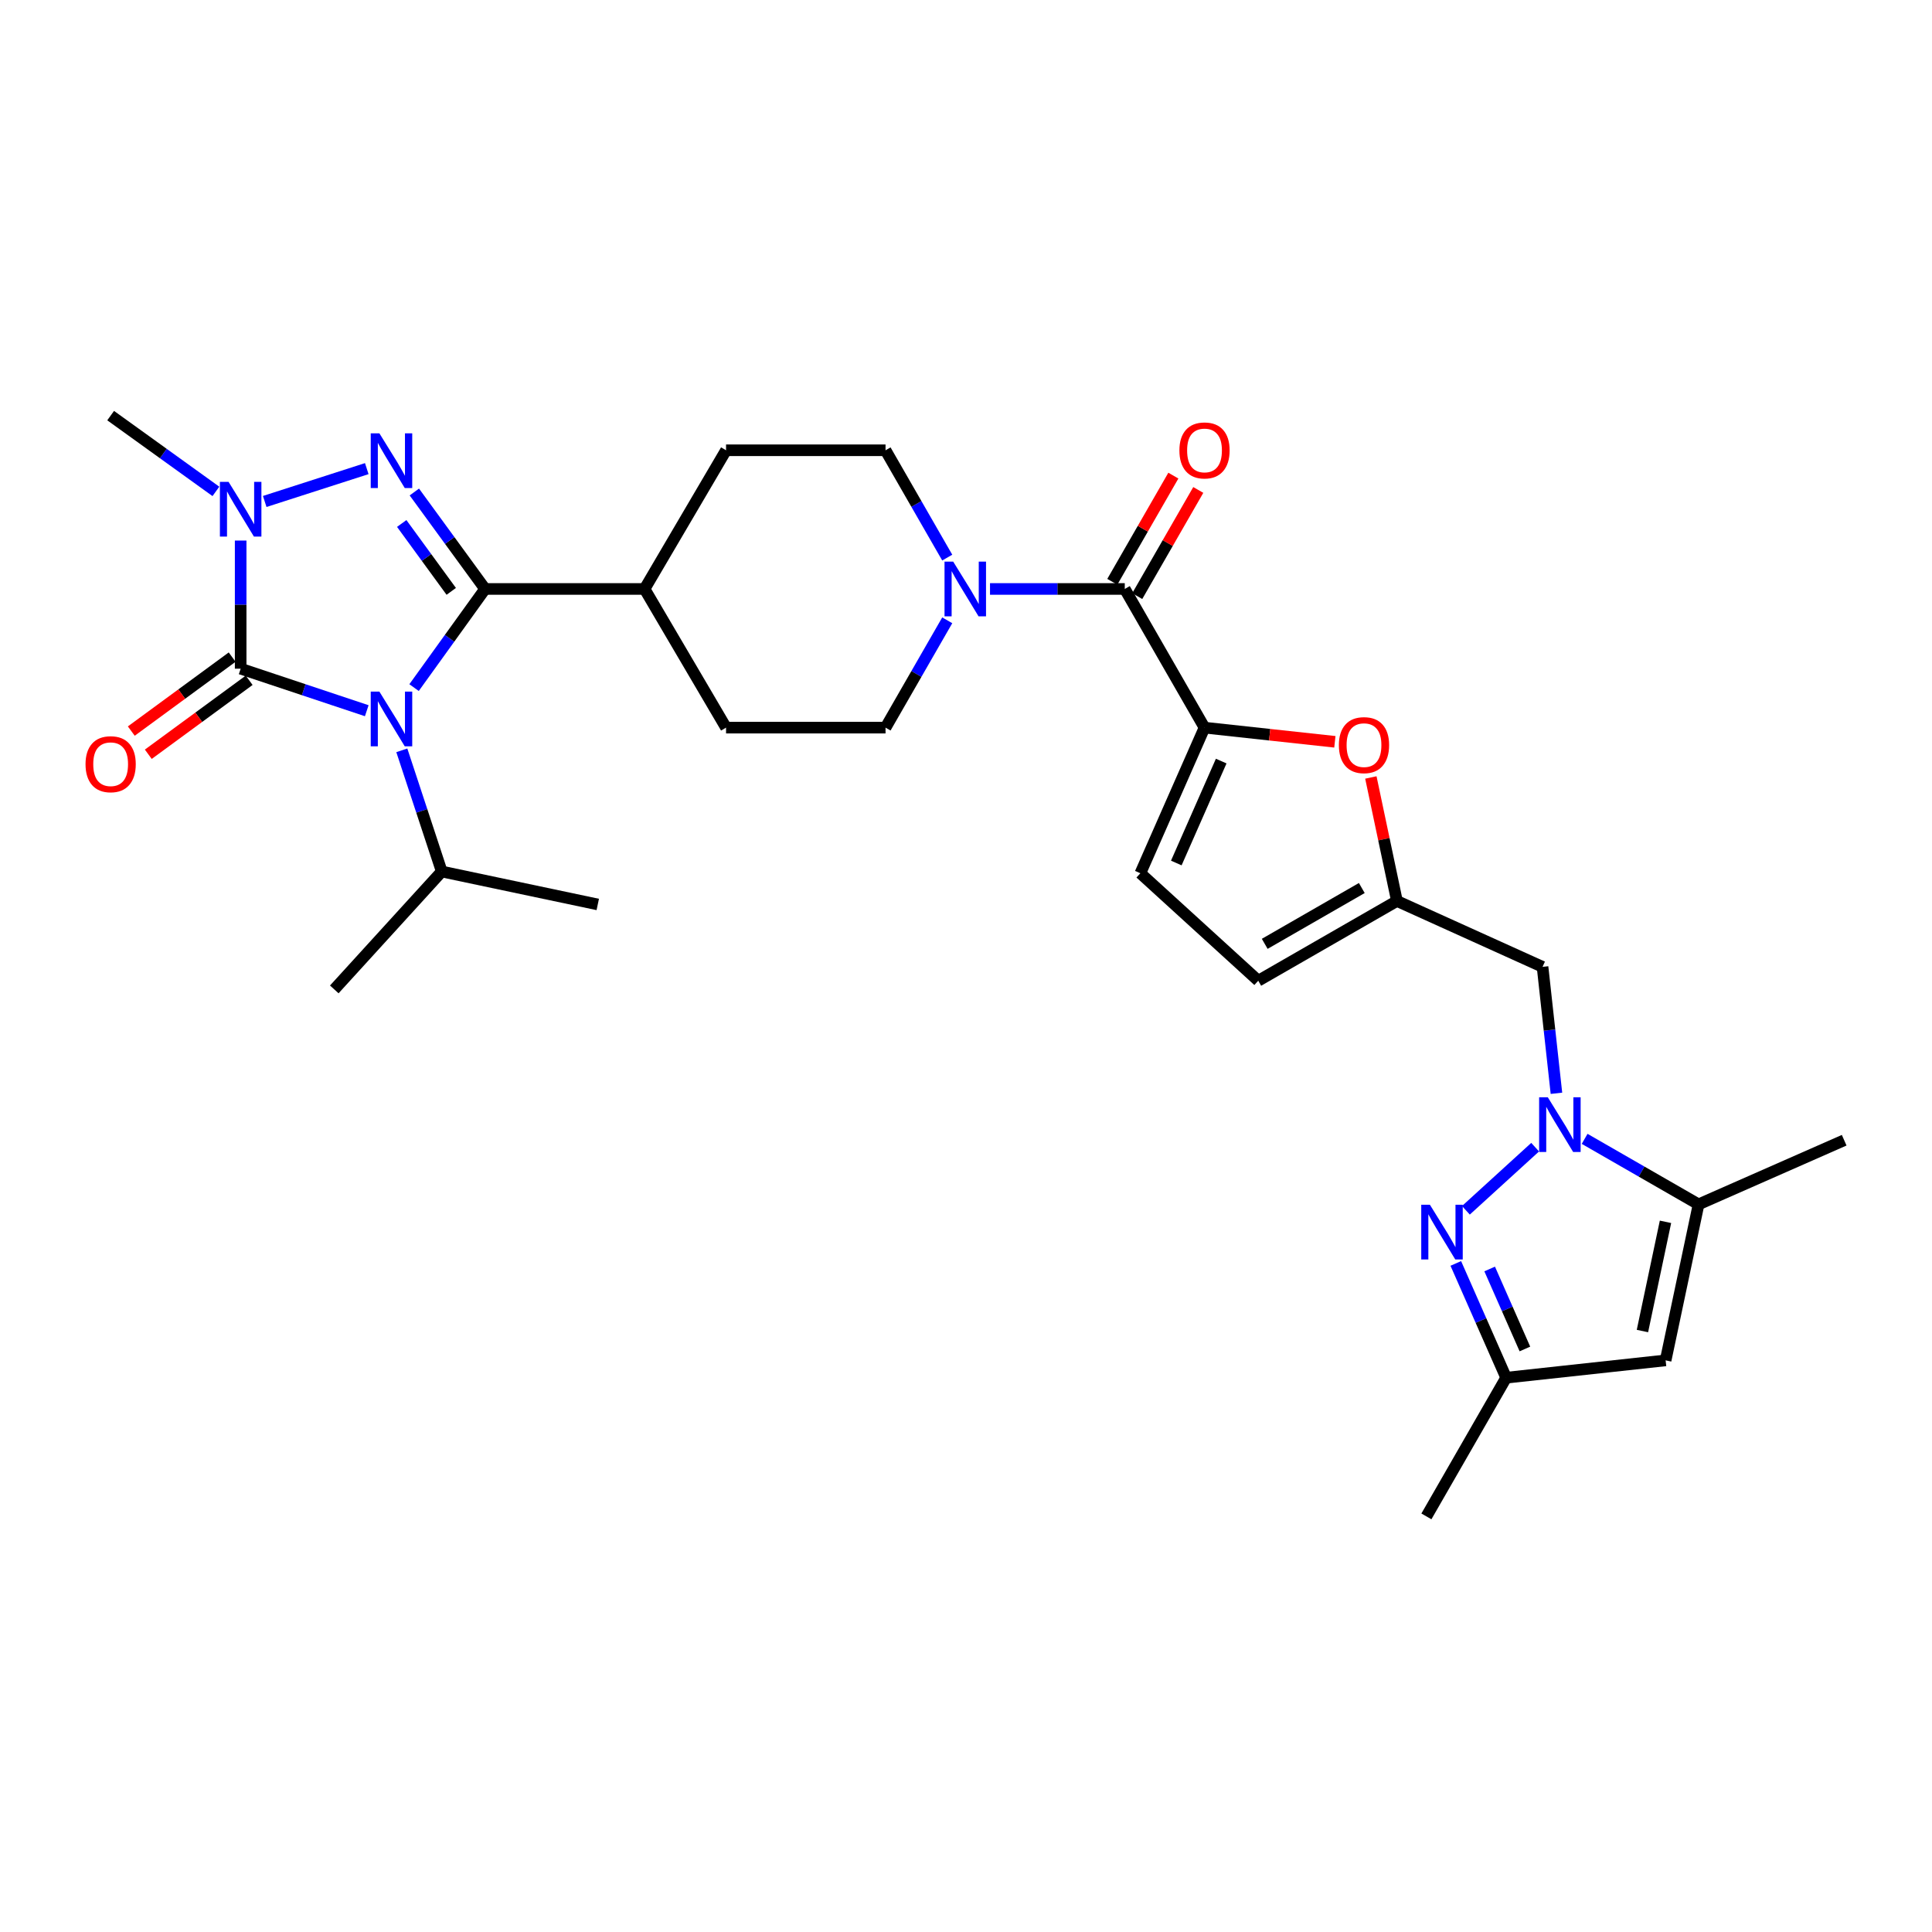 <?xml version='1.0' encoding='iso-8859-1'?>
<svg version='1.1' baseProfile='full'
              xmlns='http://www.w3.org/2000/svg'
                      xmlns:rdkit='http://www.rdkit.org/xml'
                      xmlns:xlink='http://www.w3.org/1999/xlink'
                  xml:space='preserve'
width='1000px' height='1000px' viewBox='0 0 1000 1000'>
<!-- END OF HEADER -->
<rect style='opacity:1.0;fill:#FFFFFF;stroke:none' width='1000' height='1000' x='0' y='0'> </rect>
<path class='bond-0' d='M 214.318,355.903 L 232.699,330.373' style='fill:none;fill-rule:evenodd;stroke:#0000FF;stroke-width:6px;stroke-linecap:butt;stroke-linejoin:miter;stroke-opacity:1' />
<path class='bond-0' d='M 232.699,330.373 L 251.081,304.843' style='fill:none;fill-rule:evenodd;stroke:#000000;stroke-width:6px;stroke-linecap:butt;stroke-linejoin:miter;stroke-opacity:1' />
<path class='bond-1' d='M 189.833,367.87 L 157.198,356.993' style='fill:none;fill-rule:evenodd;stroke:#0000FF;stroke-width:6px;stroke-linecap:butt;stroke-linejoin:miter;stroke-opacity:1' />
<path class='bond-1' d='M 157.198,356.993 L 124.564,346.116' style='fill:none;fill-rule:evenodd;stroke:#000000;stroke-width:6px;stroke-linecap:butt;stroke-linejoin:miter;stroke-opacity:1' />
<path class='bond-2' d='M 207.981,388.374 L 218.315,419.734' style='fill:none;fill-rule:evenodd;stroke:#0000FF;stroke-width:6px;stroke-linecap:butt;stroke-linejoin:miter;stroke-opacity:1' />
<path class='bond-2' d='M 218.315,419.734 L 228.65,451.095' style='fill:none;fill-rule:evenodd;stroke:#000000;stroke-width:6px;stroke-linecap:butt;stroke-linejoin:miter;stroke-opacity:1' />
<path class='bond-3' d='M 251.081,304.843 L 232.771,279.75' style='fill:none;fill-rule:evenodd;stroke:#000000;stroke-width:6px;stroke-linecap:butt;stroke-linejoin:miter;stroke-opacity:1' />
<path class='bond-3' d='M 232.771,279.75 L 214.462,254.657' style='fill:none;fill-rule:evenodd;stroke:#0000FF;stroke-width:6px;stroke-linecap:butt;stroke-linejoin:miter;stroke-opacity:1' />
<path class='bond-3' d='M 233.566,306.087 L 220.749,288.522' style='fill:none;fill-rule:evenodd;stroke:#000000;stroke-width:6px;stroke-linecap:butt;stroke-linejoin:miter;stroke-opacity:1' />
<path class='bond-3' d='M 220.749,288.522 L 207.932,270.957' style='fill:none;fill-rule:evenodd;stroke:#0000FF;stroke-width:6px;stroke-linecap:butt;stroke-linejoin:miter;stroke-opacity:1' />
<path class='bond-4' d='M 251.081,304.843 L 333.628,304.843' style='fill:none;fill-rule:evenodd;stroke:#000000;stroke-width:6px;stroke-linecap:butt;stroke-linejoin:miter;stroke-opacity:1' />
<path class='bond-5' d='M 124.564,346.116 L 124.564,312.954' style='fill:none;fill-rule:evenodd;stroke:#000000;stroke-width:6px;stroke-linecap:butt;stroke-linejoin:miter;stroke-opacity:1' />
<path class='bond-5' d='M 124.564,312.954 L 124.564,279.792' style='fill:none;fill-rule:evenodd;stroke:#0000FF;stroke-width:6px;stroke-linecap:butt;stroke-linejoin:miter;stroke-opacity:1' />
<path class='bond-6' d='M 120.163,340.116 L 94.06,359.26' style='fill:none;fill-rule:evenodd;stroke:#000000;stroke-width:6px;stroke-linecap:butt;stroke-linejoin:miter;stroke-opacity:1' />
<path class='bond-6' d='M 94.06,359.26 L 67.956,378.403' style='fill:none;fill-rule:evenodd;stroke:#FF0000;stroke-width:6px;stroke-linecap:butt;stroke-linejoin:miter;stroke-opacity:1' />
<path class='bond-6' d='M 128.965,352.117 L 102.861,371.261' style='fill:none;fill-rule:evenodd;stroke:#000000;stroke-width:6px;stroke-linecap:butt;stroke-linejoin:miter;stroke-opacity:1' />
<path class='bond-6' d='M 102.861,371.261 L 76.758,390.404' style='fill:none;fill-rule:evenodd;stroke:#FF0000;stroke-width:6px;stroke-linecap:butt;stroke-linejoin:miter;stroke-opacity:1' />
<path class='bond-7' d='M 189.84,242.559 L 137.018,259.56' style='fill:none;fill-rule:evenodd;stroke:#0000FF;stroke-width:6px;stroke-linecap:butt;stroke-linejoin:miter;stroke-opacity:1' />
<path class='bond-8' d='M 111.751,254.343 L 84.511,234.731' style='fill:none;fill-rule:evenodd;stroke:#0000FF;stroke-width:6px;stroke-linecap:butt;stroke-linejoin:miter;stroke-opacity:1' />
<path class='bond-8' d='M 84.511,234.731 L 57.271,215.118' style='fill:none;fill-rule:evenodd;stroke:#000000;stroke-width:6px;stroke-linecap:butt;stroke-linejoin:miter;stroke-opacity:1' />
<path class='bond-9' d='M 805.611,565.887 L 802.016,533.167' style='fill:none;fill-rule:evenodd;stroke:#0000FF;stroke-width:6px;stroke-linecap:butt;stroke-linejoin:miter;stroke-opacity:1' />
<path class='bond-9' d='M 802.016,533.167 L 798.421,500.446' style='fill:none;fill-rule:evenodd;stroke:#000000;stroke-width:6px;stroke-linecap:butt;stroke-linejoin:miter;stroke-opacity:1' />
<path class='bond-10' d='M 794.588,593.774 L 758.745,626.45' style='fill:none;fill-rule:evenodd;stroke:#0000FF;stroke-width:6px;stroke-linecap:butt;stroke-linejoin:miter;stroke-opacity:1' />
<path class='bond-11' d='M 820.202,589.467 L 849.688,606.421' style='fill:none;fill-rule:evenodd;stroke:#0000FF;stroke-width:6px;stroke-linecap:butt;stroke-linejoin:miter;stroke-opacity:1' />
<path class='bond-11' d='M 849.688,606.421 L 879.175,623.375' style='fill:none;fill-rule:evenodd;stroke:#000000;stroke-width:6px;stroke-linecap:butt;stroke-linejoin:miter;stroke-opacity:1' />
<path class='bond-12' d='M 753.519,653.947 L 766.549,683.523' style='fill:none;fill-rule:evenodd;stroke:#0000FF;stroke-width:6px;stroke-linecap:butt;stroke-linejoin:miter;stroke-opacity:1' />
<path class='bond-12' d='M 766.549,683.523 L 779.578,713.099' style='fill:none;fill-rule:evenodd;stroke:#000000;stroke-width:6px;stroke-linecap:butt;stroke-linejoin:miter;stroke-opacity:1' />
<path class='bond-12' d='M 771.048,656.82 L 780.168,677.523' style='fill:none;fill-rule:evenodd;stroke:#0000FF;stroke-width:6px;stroke-linecap:butt;stroke-linejoin:miter;stroke-opacity:1' />
<path class='bond-12' d='M 780.168,677.523 L 789.289,698.226' style='fill:none;fill-rule:evenodd;stroke:#000000;stroke-width:6px;stroke-linecap:butt;stroke-linejoin:miter;stroke-opacity:1' />
<path class='bond-13' d='M 623.454,376.625 L 582.18,304.843' style='fill:none;fill-rule:evenodd;stroke:#000000;stroke-width:6px;stroke-linecap:butt;stroke-linejoin:miter;stroke-opacity:1' />
<path class='bond-14' d='M 623.454,376.625 L 657.19,380.291' style='fill:none;fill-rule:evenodd;stroke:#000000;stroke-width:6px;stroke-linecap:butt;stroke-linejoin:miter;stroke-opacity:1' />
<path class='bond-14' d='M 657.19,380.291 L 690.926,383.958' style='fill:none;fill-rule:evenodd;stroke:#FF0000;stroke-width:6px;stroke-linecap:butt;stroke-linejoin:miter;stroke-opacity:1' />
<path class='bond-15' d='M 623.454,376.625 L 590.25,451.996' style='fill:none;fill-rule:evenodd;stroke:#000000;stroke-width:6px;stroke-linecap:butt;stroke-linejoin:miter;stroke-opacity:1' />
<path class='bond-15' d='M 632.093,393.931 L 608.85,446.69' style='fill:none;fill-rule:evenodd;stroke:#000000;stroke-width:6px;stroke-linecap:butt;stroke-linejoin:miter;stroke-opacity:1' />
<path class='bond-16' d='M 582.18,304.843 L 547.304,304.843' style='fill:none;fill-rule:evenodd;stroke:#000000;stroke-width:6px;stroke-linecap:butt;stroke-linejoin:miter;stroke-opacity:1' />
<path class='bond-16' d='M 547.304,304.843 L 512.428,304.843' style='fill:none;fill-rule:evenodd;stroke:#0000FF;stroke-width:6px;stroke-linecap:butt;stroke-linejoin:miter;stroke-opacity:1' />
<path class='bond-17' d='M 588.631,308.552 L 604.43,281.075' style='fill:none;fill-rule:evenodd;stroke:#000000;stroke-width:6px;stroke-linecap:butt;stroke-linejoin:miter;stroke-opacity:1' />
<path class='bond-17' d='M 604.43,281.075 L 620.228,253.599' style='fill:none;fill-rule:evenodd;stroke:#FF0000;stroke-width:6px;stroke-linecap:butt;stroke-linejoin:miter;stroke-opacity:1' />
<path class='bond-17' d='M 575.729,301.133 L 591.528,273.657' style='fill:none;fill-rule:evenodd;stroke:#000000;stroke-width:6px;stroke-linecap:butt;stroke-linejoin:miter;stroke-opacity:1' />
<path class='bond-17' d='M 591.528,273.657 L 607.326,246.181' style='fill:none;fill-rule:evenodd;stroke:#FF0000;stroke-width:6px;stroke-linecap:butt;stroke-linejoin:miter;stroke-opacity:1' />
<path class='bond-18' d='M 879.175,623.375 L 862.126,704.128' style='fill:none;fill-rule:evenodd;stroke:#000000;stroke-width:6px;stroke-linecap:butt;stroke-linejoin:miter;stroke-opacity:1' />
<path class='bond-18' d='M 862.056,632.414 L 850.122,688.941' style='fill:none;fill-rule:evenodd;stroke:#000000;stroke-width:6px;stroke-linecap:butt;stroke-linejoin:miter;stroke-opacity:1' />
<path class='bond-19' d='M 879.175,623.375 L 954.545,590.179' style='fill:none;fill-rule:evenodd;stroke:#000000;stroke-width:6px;stroke-linecap:butt;stroke-linejoin:miter;stroke-opacity:1' />
<path class='bond-20' d='M 490.292,288.612 L 474.322,260.836' style='fill:none;fill-rule:evenodd;stroke:#0000FF;stroke-width:6px;stroke-linecap:butt;stroke-linejoin:miter;stroke-opacity:1' />
<path class='bond-20' d='M 474.322,260.836 L 458.351,233.06' style='fill:none;fill-rule:evenodd;stroke:#000000;stroke-width:6px;stroke-linecap:butt;stroke-linejoin:miter;stroke-opacity:1' />
<path class='bond-21' d='M 490.292,321.073 L 474.322,348.849' style='fill:none;fill-rule:evenodd;stroke:#0000FF;stroke-width:6px;stroke-linecap:butt;stroke-linejoin:miter;stroke-opacity:1' />
<path class='bond-21' d='M 474.322,348.849 L 458.351,376.625' style='fill:none;fill-rule:evenodd;stroke:#000000;stroke-width:6px;stroke-linecap:butt;stroke-linejoin:miter;stroke-opacity:1' />
<path class='bond-22' d='M 709.553,402.419 L 716.302,434.384' style='fill:none;fill-rule:evenodd;stroke:#FF0000;stroke-width:6px;stroke-linecap:butt;stroke-linejoin:miter;stroke-opacity:1' />
<path class='bond-22' d='M 716.302,434.384 L 723.05,466.349' style='fill:none;fill-rule:evenodd;stroke:#000000;stroke-width:6px;stroke-linecap:butt;stroke-linejoin:miter;stroke-opacity:1' />
<path class='bond-23' d='M 862.126,704.128 L 779.578,713.099' style='fill:none;fill-rule:evenodd;stroke:#000000;stroke-width:6px;stroke-linecap:butt;stroke-linejoin:miter;stroke-opacity:1' />
<path class='bond-24' d='M 723.05,466.349 L 798.421,500.446' style='fill:none;fill-rule:evenodd;stroke:#000000;stroke-width:6px;stroke-linecap:butt;stroke-linejoin:miter;stroke-opacity:1' />
<path class='bond-25' d='M 723.05,466.349 L 651.268,507.623' style='fill:none;fill-rule:evenodd;stroke:#000000;stroke-width:6px;stroke-linecap:butt;stroke-linejoin:miter;stroke-opacity:1' />
<path class='bond-25' d='M 704.865,459.639 L 654.617,488.53' style='fill:none;fill-rule:evenodd;stroke:#000000;stroke-width:6px;stroke-linecap:butt;stroke-linejoin:miter;stroke-opacity:1' />
<path class='bond-26' d='M 779.578,713.099 L 738.305,784.882' style='fill:none;fill-rule:evenodd;stroke:#000000;stroke-width:6px;stroke-linecap:butt;stroke-linejoin:miter;stroke-opacity:1' />
<path class='bond-27' d='M 590.25,451.996 L 651.268,507.623' style='fill:none;fill-rule:evenodd;stroke:#000000;stroke-width:6px;stroke-linecap:butt;stroke-linejoin:miter;stroke-opacity:1' />
<path class='bond-28' d='M 333.628,304.843 L 375.803,376.625' style='fill:none;fill-rule:evenodd;stroke:#000000;stroke-width:6px;stroke-linecap:butt;stroke-linejoin:miter;stroke-opacity:1' />
<path class='bond-29' d='M 333.628,304.843 L 375.803,233.06' style='fill:none;fill-rule:evenodd;stroke:#000000;stroke-width:6px;stroke-linecap:butt;stroke-linejoin:miter;stroke-opacity:1' />
<path class='bond-30' d='M 228.65,451.095 L 309.403,468.143' style='fill:none;fill-rule:evenodd;stroke:#000000;stroke-width:6px;stroke-linecap:butt;stroke-linejoin:miter;stroke-opacity:1' />
<path class='bond-31' d='M 228.65,451.095 L 173.023,512.113' style='fill:none;fill-rule:evenodd;stroke:#000000;stroke-width:6px;stroke-linecap:butt;stroke-linejoin:miter;stroke-opacity:1' />
<path class='bond-32' d='M 458.351,376.625 L 375.803,376.625' style='fill:none;fill-rule:evenodd;stroke:#000000;stroke-width:6px;stroke-linecap:butt;stroke-linejoin:miter;stroke-opacity:1' />
<path class='bond-33' d='M 458.351,233.06 L 375.803,233.06' style='fill:none;fill-rule:evenodd;stroke:#000000;stroke-width:6px;stroke-linecap:butt;stroke-linejoin:miter;stroke-opacity:1' />
<path  class='atom-0' d='M 196.37 357.976
L 205.65 372.976
Q 206.57 374.456, 208.05 377.136
Q 209.53 379.816, 209.61 379.976
L 209.61 357.976
L 213.37 357.976
L 213.37 386.296
L 209.49 386.296
L 199.53 369.896
Q 198.37 367.976, 197.13 365.776
Q 195.93 363.576, 195.57 362.896
L 195.57 386.296
L 191.89 386.296
L 191.89 357.976
L 196.37 357.976
' fill='#0000FF'/>
<path  class='atom-3' d='M 196.37 224.282
L 205.65 239.282
Q 206.57 240.762, 208.05 243.442
Q 209.53 246.122, 209.61 246.282
L 209.61 224.282
L 213.37 224.282
L 213.37 252.602
L 209.49 252.602
L 199.53 236.202
Q 198.37 234.282, 197.13 232.082
Q 195.93 229.882, 195.57 229.202
L 195.57 252.602
L 191.89 252.602
L 191.89 224.282
L 196.37 224.282
' fill='#0000FF'/>
<path  class='atom-4' d='M 118.304 249.409
L 127.584 264.409
Q 128.504 265.889, 129.984 268.569
Q 131.464 271.249, 131.544 271.409
L 131.544 249.409
L 135.304 249.409
L 135.304 277.729
L 131.424 277.729
L 121.464 261.329
Q 120.304 259.409, 119.064 257.209
Q 117.864 255.009, 117.504 254.329
L 117.504 277.729
L 113.824 277.729
L 113.824 249.409
L 118.304 249.409
' fill='#0000FF'/>
<path  class='atom-5' d='M 801.132 567.941
L 810.412 582.941
Q 811.332 584.421, 812.812 587.101
Q 814.292 589.781, 814.372 589.941
L 814.372 567.941
L 818.132 567.941
L 818.132 596.261
L 814.252 596.261
L 804.292 579.861
Q 803.132 577.941, 801.892 575.741
Q 800.692 573.541, 800.332 572.861
L 800.332 596.261
L 796.652 596.261
L 796.652 567.941
L 801.132 567.941
' fill='#0000FF'/>
<path  class='atom-6' d='M 740.114 623.568
L 749.394 638.568
Q 750.314 640.048, 751.794 642.728
Q 753.274 645.408, 753.354 645.568
L 753.354 623.568
L 757.114 623.568
L 757.114 651.888
L 753.234 651.888
L 743.274 635.488
Q 742.114 633.568, 740.874 631.368
Q 739.674 629.168, 739.314 628.488
L 739.314 651.888
L 735.634 651.888
L 735.634 623.568
L 740.114 623.568
' fill='#0000FF'/>
<path  class='atom-10' d='M 493.364 290.683
L 502.644 305.683
Q 503.564 307.163, 505.044 309.843
Q 506.524 312.523, 506.604 312.683
L 506.604 290.683
L 510.364 290.683
L 510.364 319.003
L 506.484 319.003
L 496.524 302.603
Q 495.364 300.683, 494.124 298.483
Q 492.924 296.283, 492.564 295.603
L 492.564 319.003
L 488.884 319.003
L 488.884 290.683
L 493.364 290.683
' fill='#0000FF'/>
<path  class='atom-11' d='M 693.002 385.676
Q 693.002 378.876, 696.362 375.076
Q 699.722 371.276, 706.002 371.276
Q 712.282 371.276, 715.642 375.076
Q 719.002 378.876, 719.002 385.676
Q 719.002 392.556, 715.602 396.476
Q 712.202 400.356, 706.002 400.356
Q 699.762 400.356, 696.362 396.476
Q 693.002 392.596, 693.002 385.676
M 706.002 397.156
Q 710.322 397.156, 712.642 394.276
Q 715.002 391.356, 715.002 385.676
Q 715.002 380.116, 712.642 377.316
Q 710.322 374.476, 706.002 374.476
Q 701.682 374.476, 699.322 377.276
Q 697.002 380.076, 697.002 385.676
Q 697.002 391.396, 699.322 394.276
Q 701.682 397.156, 706.002 397.156
' fill='#FF0000'/>
<path  class='atom-19' d='M 44.271 395.548
Q 44.271 388.748, 47.631 384.948
Q 50.991 381.148, 57.271 381.148
Q 63.551 381.148, 66.911 384.948
Q 70.271 388.748, 70.271 395.548
Q 70.271 402.428, 66.871 406.348
Q 63.471 410.228, 57.271 410.228
Q 51.031 410.228, 47.631 406.348
Q 44.271 402.468, 44.271 395.548
M 57.271 407.028
Q 61.591 407.028, 63.911 404.148
Q 66.271 401.228, 66.271 395.548
Q 66.271 389.988, 63.911 387.188
Q 61.591 384.348, 57.271 384.348
Q 52.951 384.348, 50.591 387.148
Q 48.271 389.948, 48.271 395.548
Q 48.271 401.268, 50.591 404.148
Q 52.951 407.028, 57.271 407.028
' fill='#FF0000'/>
<path  class='atom-21' d='M 610.454 233.14
Q 610.454 226.34, 613.814 222.54
Q 617.174 218.74, 623.454 218.74
Q 629.734 218.74, 633.094 222.54
Q 636.454 226.34, 636.454 233.14
Q 636.454 240.02, 633.054 243.94
Q 629.654 247.82, 623.454 247.82
Q 617.214 247.82, 613.814 243.94
Q 610.454 240.06, 610.454 233.14
M 623.454 244.62
Q 627.774 244.62, 630.094 241.74
Q 632.454 238.82, 632.454 233.14
Q 632.454 227.58, 630.094 224.78
Q 627.774 221.94, 623.454 221.94
Q 619.134 221.94, 616.774 224.74
Q 614.454 227.54, 614.454 233.14
Q 614.454 238.86, 616.774 241.74
Q 619.134 244.62, 623.454 244.62
' fill='#FF0000'/>
</svg>
